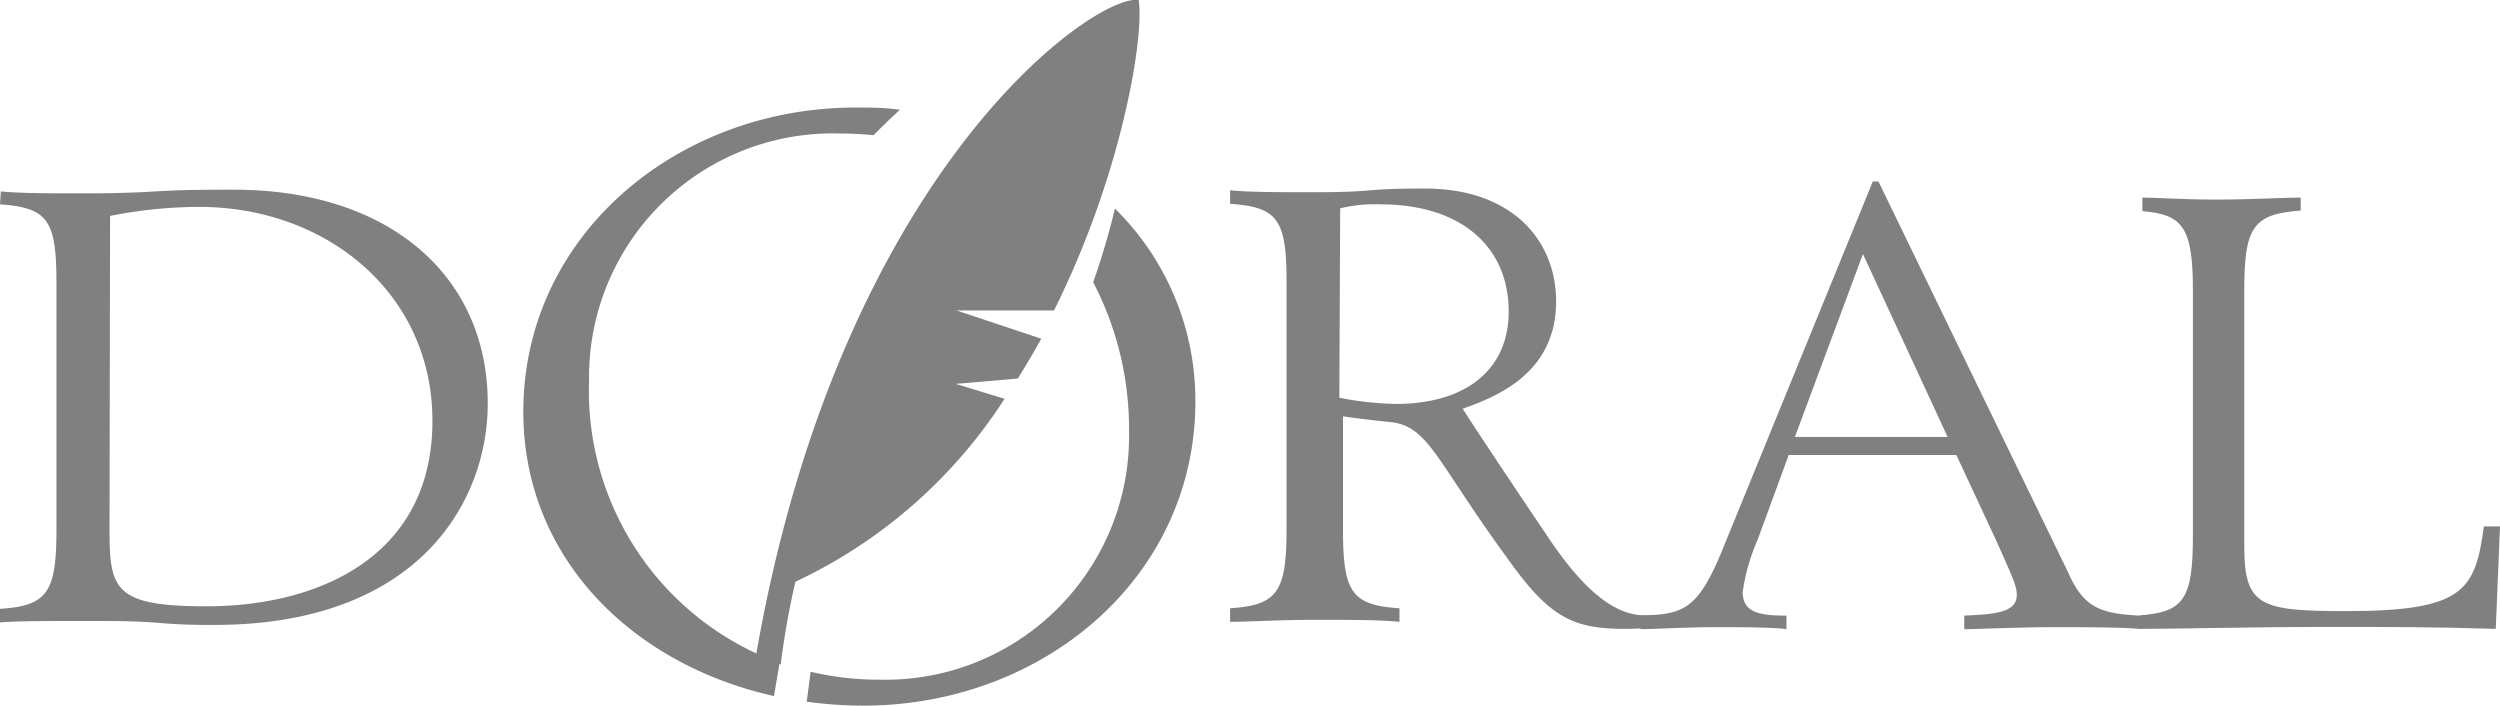 <svg id="Capa_1" data-name="Capa 1" xmlns="http://www.w3.org/2000/svg" width="88.57" height="25" viewBox="0 0 88.57 25"><defs><style>.cls-1,.cls-2{fill:gray;}.cls-2{fill-rule:evenodd;}</style></defs><path class="cls-1" d="M42.35,14.22C42.35,20.49,36.92,25,30.58,25a15.19,15.19,0,0,1-2-.14l.14-1.06a10.59,10.59,0,0,0,2.48.28A8.63,8.63,0,0,0,40,15.32,11.26,11.26,0,0,0,38.73,10a27,27,0,0,0,.77-2.61,9.53,9.53,0,0,1,2.85,6.86M27.42,24.66c-5.06-1.13-8.88-4.93-8.88-10.07C18.54,8.33,24,3.81,30.31,3.81c.53,0,1.05,0,1.57.08q-.49.45-.93.9a12,12,0,0,0-1.21-.06,8.63,8.63,0,0,0-8.87,8.76,10.25,10.25,0,0,0,6.75,10Z"/><path class="cls-2" d="M0,7.24c1.71.12,2,.57,2,2.8v8.73c0,2.23-.33,2.69-2,2.8v.48C.64,22,1.71,22,3,22c1,0,1.86,0,2.65.07s1.46.07,1.94.07c7.22,0,9.69-4.35,9.69-7.85,0-4.5-3.47-7.57-9-7.57-.79,0-1.78,0-2.75.06s-1.86.07-2.5.07c-1.27,0-2.34,0-3-.07Zm3.9.41a16.31,16.31,0,0,1,3.16-.32c4.49,0,8.26,3.05,8.26,7.58,0,4.84-4.08,6.57-8,6.57-3.26,0-3.44-.59-3.44-2.71Z"/><path class="cls-2" d="M58.78,21.8l-.51,0c-1.28,0-2.45-1.29-3.52-2.91-1.35-2-2.63-3.93-2.93-4.41,1.22-.43,3.31-1.27,3.31-3.8,0-2.18-1.58-4-4.64-4-.58,0-1.22,0-1.91.06s-1.35.07-2,.07c-1.28,0-2.35,0-3-.07v.48c1.71.12,2,.57,2,2.8v8.73c0,2.23-.33,2.69-2,2.8v.48c.64,0,1.71-.07,3-.07s2.32,0,3,.07v-.48c-1.7-.11-2-.57-2-2.8v-4c.82.12,1.56.19,1.74.21,1.32.18,1.58,1.41,4.15,4.91,1.43,2,2.27,2.41,4.08,2.41a9.86,9.86,0,0,0,1.33-.09ZM47.48,7.38a5.24,5.24,0,0,1,1.43-.14c2.83,0,4.54,1.48,4.54,3.8,0,2-1.45,3.27-4,3.27a11.2,11.2,0,0,1-2-.22Z"/><path class="cls-2" d="M69,15.48H63.59L66,9Zm6.81,6.33c-1.43-.07-2-.3-2.55-1.55L66.55,6.43h-.2L61,19.53c-.87,2.1-1.38,2.23-2.88,2.28v.48c.46,0,1.68-.07,2.57-.07s2.14,0,2.6.07v-.48c-.92,0-1.55-.09-1.55-.84a7.17,7.17,0,0,1,.53-1.85l1.1-3h5.94l1.43,3.07c.58,1.3.71,1.57.71,1.89,0,.64-.82.68-1.86.73v.48c.46,0,2-.07,3.11-.07s2.67,0,3.14.07Z"/><path class="cls-2" d="M88.57,18.65H88c-.31,2.25-.69,3-4.85,3-3.06,0-3.64-.16-3.64-2.29v-9.1c0-2.23.33-2.68,2-2.8V7c-.64,0-1.69.07-3,.07S76.49,7,75.9,7v.48c1.43.12,1.79.57,1.79,2.8V19c0,2.23-.33,2.69-1.89,2.8v.48c1.33,0,4.28-.07,6.37-.07,2.42,0,4.11,0,6.25.07Z"/><path class="cls-1" d="M26.79,23.19C29.77,6.07,38.77-.23,40.34,0c.21,1.27-.59,6.18-3,11l-3.45,0,3,1c-.26.47-.54.94-.83,1.41l-2.2.19,1.73.53a17.82,17.82,0,0,1-7.41,6.48,28.16,28.16,0,0,0-.52,2.93,8.61,8.61,0,0,1-.82-.32"/></svg>